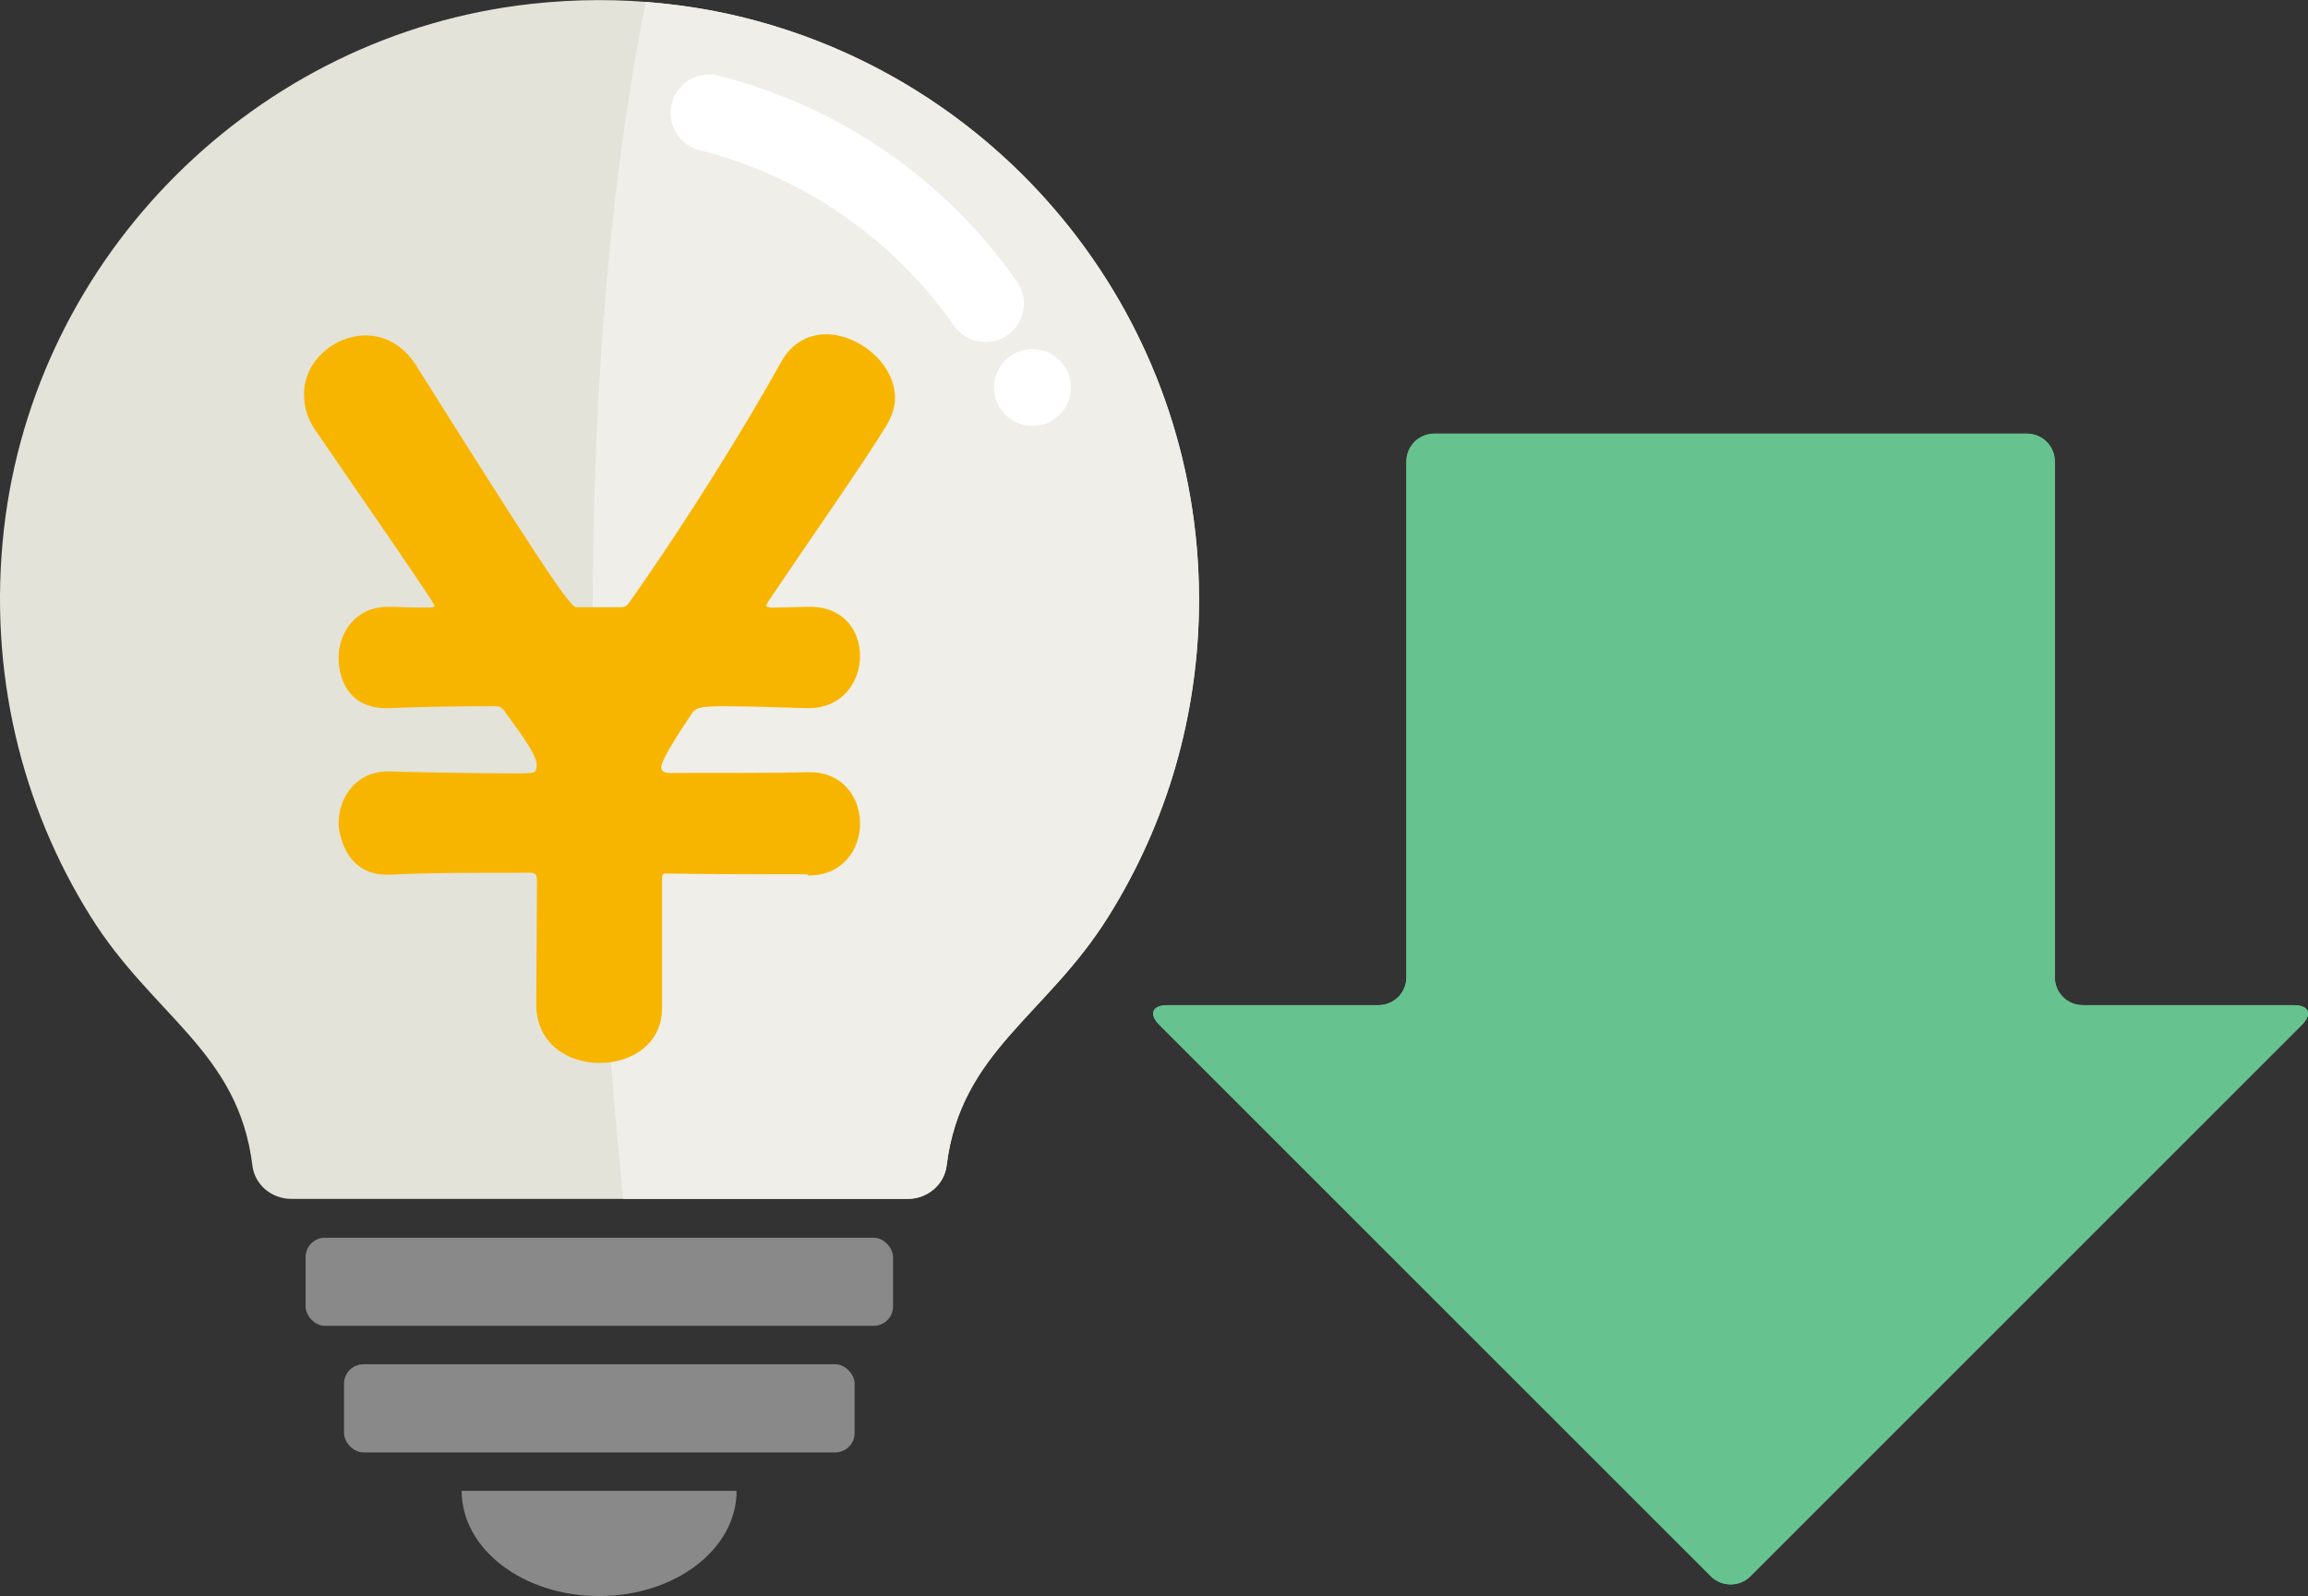 <?xml version="1.0" encoding="UTF-8"?>
<svg id="_レイヤー_2" data-name="レイヤー 2" xmlns="http://www.w3.org/2000/svg" viewBox="0 0 59.44 41.11">
  <rect x="0" y="0" width="59.44" height="41.11" fill="#333333" stroke="none"/>
  <defs>
    <style>
      .cls-1 {
        fill: none;
        stroke: #fff;
        stroke-linecap: round;
        stroke-linejoin: round;
        stroke-width: 1.98px;
      }

      .cls-2 {
        fill: #f8b500;
      }

      .cls-2, .cls-3, .cls-4, .cls-5, .cls-6, .cls-7 {
        stroke-width: 0px;
      }

      .cls-3 {
        fill: #898989;
      }

      .cls-4 {
        fill: #66c28f;
      }

      .cls-5 {
        fill: #fff;
      }

      .cls-6 {
        fill: #e4e3d9;
      }

      .cls-7 {
        fill: #efeee8;
      }
    </style>
  </defs>
  <g id="Layout_01">
    <g>
      <g>
        <path class="cls-4" d="m53.64,25.89c-.4,0-.72-.32-.72-.72v-13.28c0-.4-.32-.72-.72-.72h-15.26c-.4,0-.72.32-.72.72v13.28c0,.4-.32.72-.72.72h-5.43c-.4,0-.49.23-.21.51l14.2,14.2c.28.28.74.28,1.02,0l14.2-14.2c.28-.28.19-.51-.21-.51h-5.43Z"/>
        <path class="cls-4" d="m53.64,25.89c-.4,0-.72-.32-.72-.72v-13.28c0-.4-.32-.72-.72-.72h-15.26c-.4,0-.72.32-.72.72v13.28c0,.4-.32.72-.72.72h-5.43c-.4,0-.49.23-.21.51l14.2,14.2c.28.28.74.28,1.02,0l14.2-14.2c.28-.28.19-.51-.21-.51h-5.43Z"/>
      </g>
      <g>
        <g>
          <rect class="cls-3" x="7.87" y="31.88" width="15.13" height="2.27" rx=".5" ry=".5"/>
          <rect class="cls-3" x="8.86" y="35.14" width="13.15" height="2.27" rx=".5" ry=".5"/>
          <path class="cls-3" d="m18.97,38.4c0,1.5-1.58,2.71-3.54,2.71s-3.54-1.21-3.54-2.71h7.07Z"/>
        </g>
        <path class="cls-6" d="m15.44,30.88h-7.94c-.5,0-.94-.36-1-.86-.36-2.94-2.57-3.85-4.17-6.42C.56,20.77-.31,17.31.1,13.64.9,6.56,6.61.88,13.68.1c9.31-1.03,17.2,6.24,17.2,15.34,0,3-.85,5.8-2.33,8.16-1.6,2.57-3.81,3.48-4.17,6.42-.06.49-.5.86-1,.86h-7.94Z"/>
        <path class="cls-7" d="m19.19.46c-.83-.21-1.68-.34-2.56-.41-1.22,6.1-2.06,15.91-.58,30.83h7.33c.5,0,.94-.36,1-.86.36-2.94,2.57-3.85,4.17-6.42,1.48-2.37,2.33-5.17,2.33-8.16,0-7.23-4.97-13.3-11.69-14.98Z"/>
        <path class="cls-1" d="m25.38,7.82c-1.68-2.4-4.2-4.18-7.12-4.91"/>
        <circle class="cls-5" cx="26.59" cy="9.98" r=".99"/>
      </g>
      <path class="cls-2" d="m20.79,22.52c-.93,0-2.42,0-3.64-.02-.07,0-.1.02-.1.12v3.34c0,.95-.81,1.42-1.61,1.42s-1.63-.49-1.63-1.51l.02-3.22c0-.1-.05-.17-.15-.17-1.56,0-2.71,0-3.64.05-1.17.05-1.32-1.12-1.32-1.32,0-.66.44-1.34,1.27-1.34h.05c.56.02,2.39.05,3.22.05.54,0,.56,0,.56-.24-.02-.32-.63-1.07-.83-1.37-.1-.12-.15-.12-.27-.12-1.17,0-1.95.02-2.68.05-1.29.05-1.32-1.12-1.32-1.29,0-.66.44-1.32,1.27-1.32h.05c.29,0,.37.02.93.02.15,0,.22,0,.22-.05,0-.07-1.49-2.22-3.07-4.52-.22-.32-.29-.63-.29-.93,0-.85.78-1.51,1.59-1.51.46,0,.93.22,1.27.73,3.07,4.88,3.98,6.27,4.15,6.27h1.15c.12-.02.12,0,.2-.1,1.44-2.03,3-4.54,3.93-6.22.27-.49.71-.71,1.15-.71.85,0,1.78.76,1.78,1.64,0,.22-.07.46-.22.71-.63,1.03-1.83,2.73-3.05,4.54l-.05.1s.02.05.15.05c.24,0,.76-.02.93-.02h.05c.88,0,1.29.63,1.29,1.27s-.44,1.34-1.32,1.34h-.02c-.24,0-1.44-.05-2.15-.05-.66,0-.76.05-.85.2-.49.73-.78,1.22-.78,1.37,0,.12.1.15.22.15,1.39,0,2.9,0,3.56-.02h.05c.85,0,1.29.66,1.29,1.32s-.44,1.34-1.32,1.34h-.02Z"/>
    </g>
  </g>
</svg>